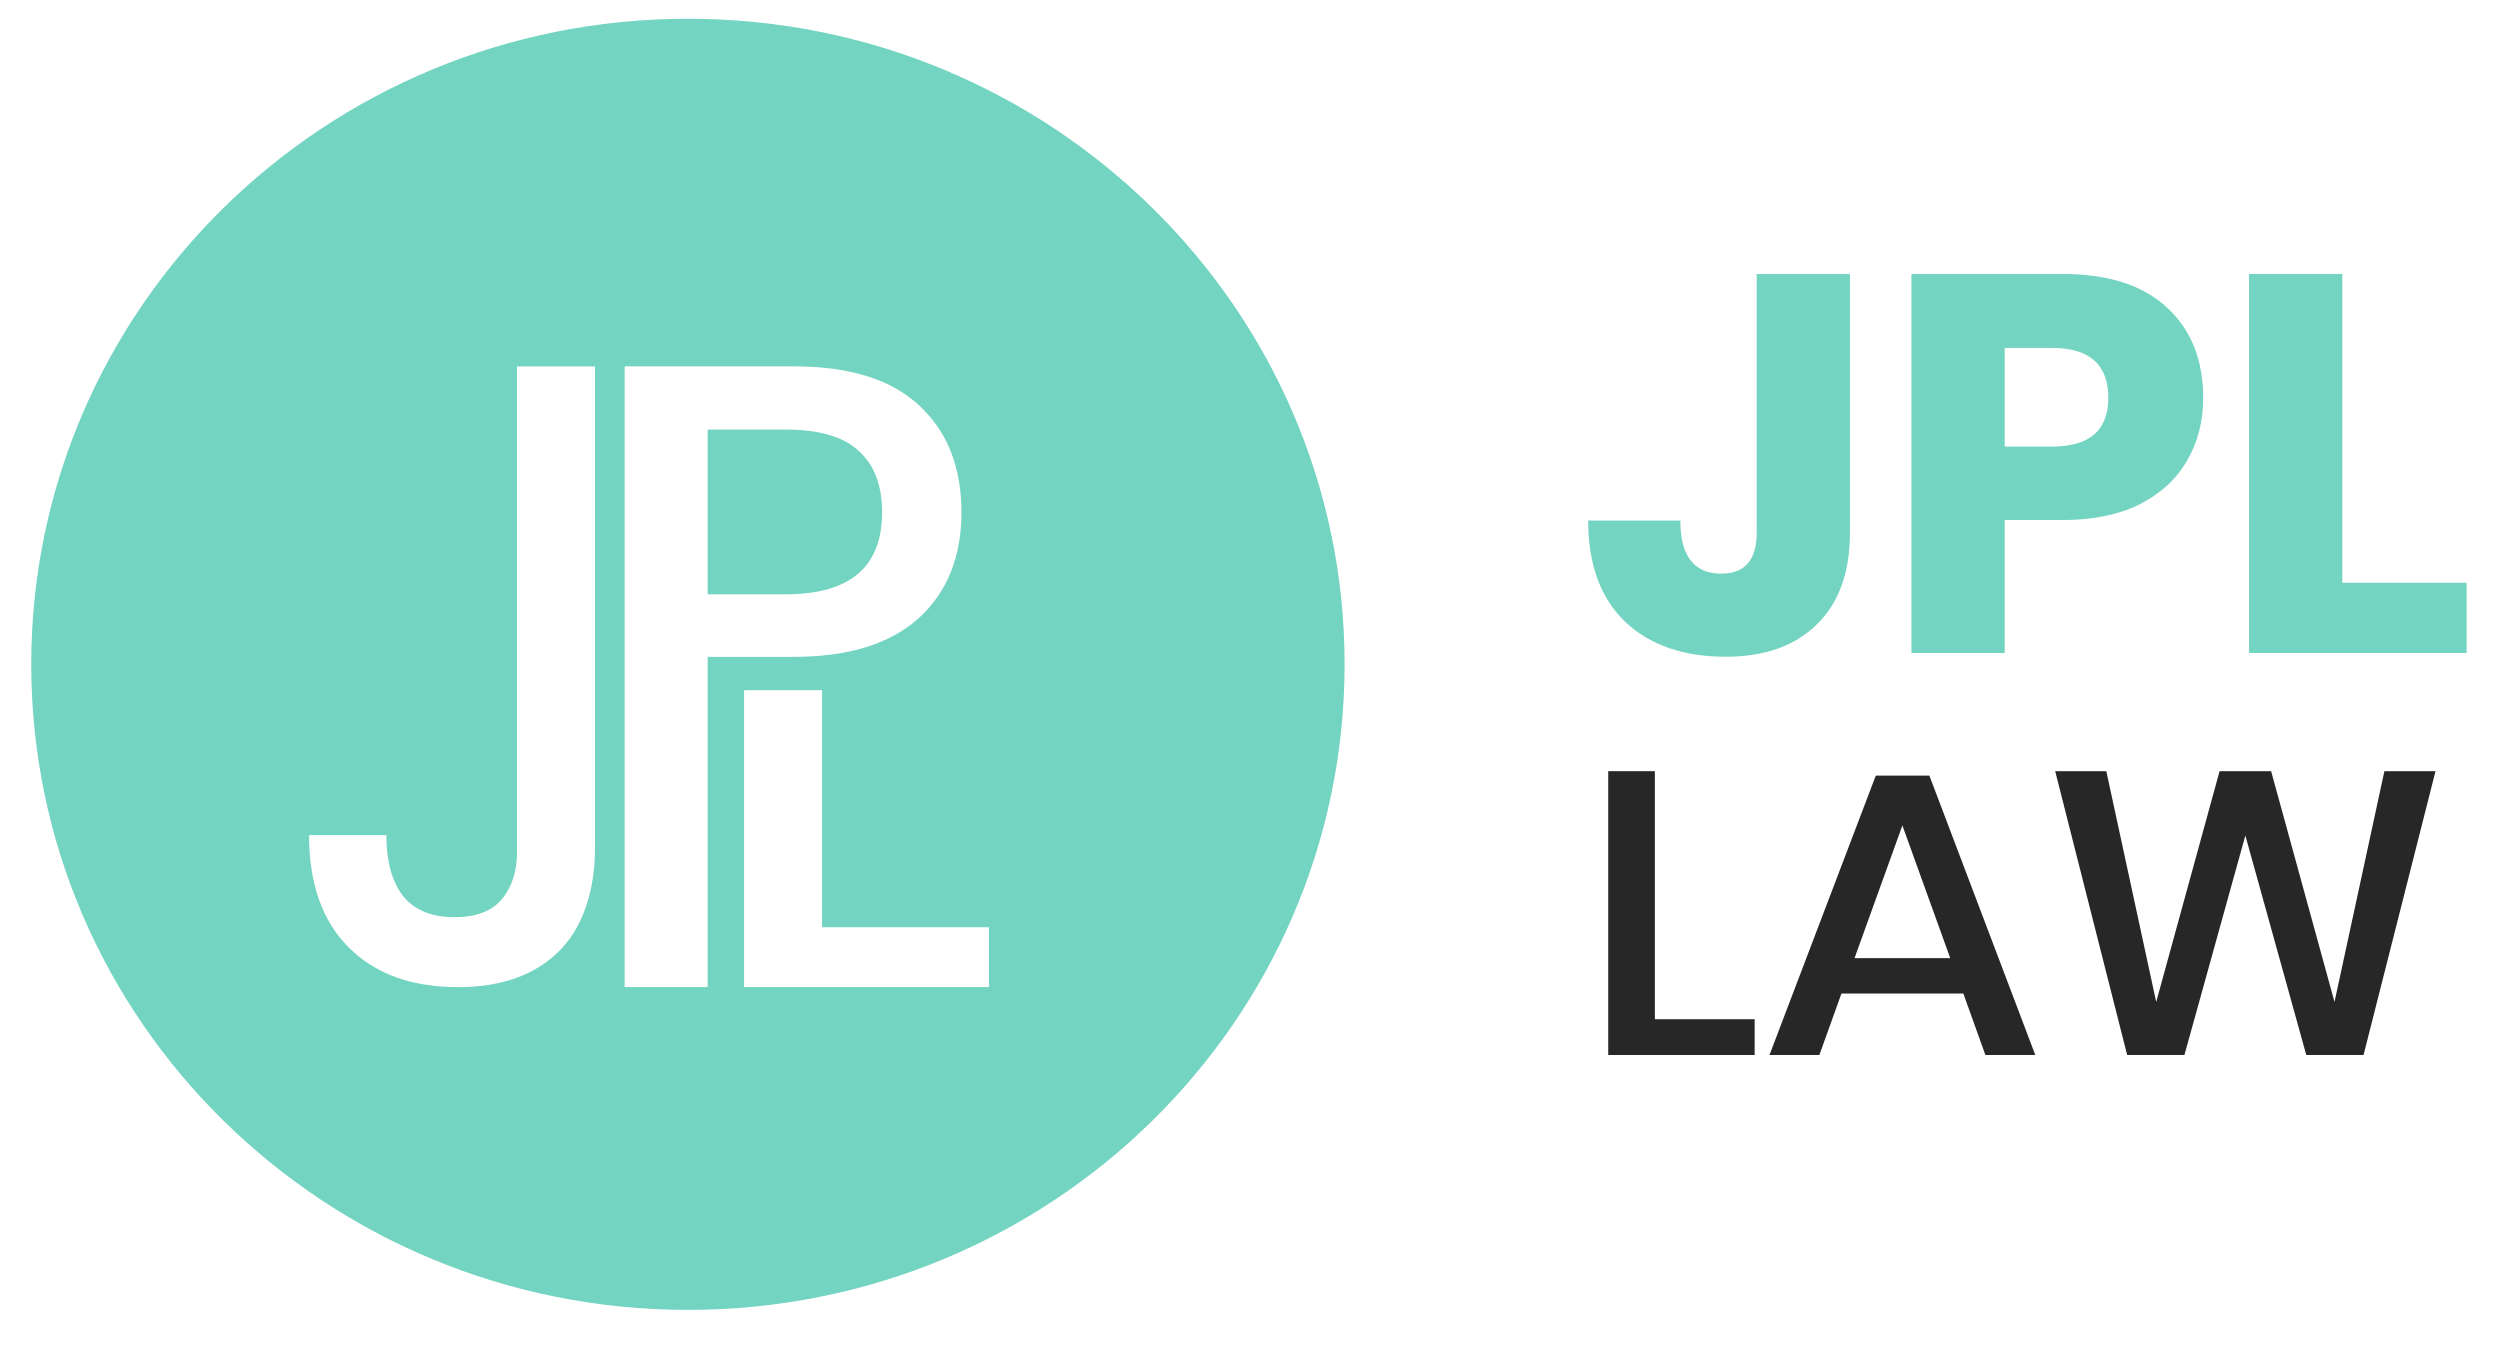 <svg width="400" height="216" viewBox="0 0 400 216" fill="none" xmlns="http://www.w3.org/2000/svg">
<path d="M295.988 43.836V85.263C295.988 91.61 294.214 96.499 290.666 99.929C287.176 103.36 282.319 105.076 276.096 105.076C269.349 105.076 263.998 103.217 260.043 99.501C256.088 95.727 254.11 90.323 254.11 83.29H268.855C268.855 88.951 271.036 91.781 275.398 91.781C279.179 91.781 281.069 89.608 281.069 85.263V43.836H295.988Z" fill="#73D4C1"/>
<path d="M320.75 83.204V104.475H305.831V43.836H329.998C337.327 43.836 342.91 45.637 346.749 49.239C350.588 52.785 352.507 57.588 352.507 63.649C352.507 67.423 351.635 70.796 349.89 73.769C348.203 76.686 345.673 79.001 342.3 80.717C338.926 82.375 334.826 83.204 329.998 83.204H320.75ZM328.34 71.454C334.331 71.454 337.327 68.852 337.327 63.649C337.327 58.331 334.331 55.672 328.34 55.672H320.75V71.454H328.34Z" fill="#73D4C1"/>
<path d="M374.767 93.239H394.659V104.475H359.848V43.836H374.767V93.239Z" fill="#73D4C1"/>
<path d="M264.777 163.077H280.743V168.802H257.317V123.387H264.777V163.077Z" fill="#272727"/>
<path d="M314.131 158.96H294.632L291.098 168.802H283.116L300.128 124.095H308.7L325.647 168.802H317.664L314.131 158.96ZM312.037 153.3L304.381 132.072L296.726 153.3H312.037Z" fill="#272727"/>
<path d="M389.683 123.387L378.167 168.802H369.006L359.256 133.68L349.507 168.802H340.346L328.83 123.387H337.009L344.992 160.311L355.134 123.387H363.379L373.521 160.311L381.504 123.387H389.683Z" fill="#272727"/>
<path fill-rule="evenodd" clip-rule="evenodd" d="M110.066 209.581C168.093 209.581 215.133 163.336 215.133 106.291C215.133 49.245 168.093 3 110.066 3C52.04 3 5 49.245 5 106.291C5 163.336 52.04 209.581 110.066 209.581ZM113.227 157.935V105.097H127.017C135.699 105.097 142.339 103.053 146.935 98.964C151.532 94.804 153.83 89.138 153.83 81.965C153.83 74.721 151.568 69.018 147.045 64.858C142.594 60.698 135.918 58.618 127.017 58.618H99.944V157.935H113.227ZM141.135 81.965C141.135 90.716 135.991 95.091 125.704 95.091H113.227V68.731H125.704C131.103 68.731 135.006 69.879 137.414 72.174C139.894 74.398 141.135 77.661 141.135 81.965ZM95.197 135.697V58.624H82.721L82.721 136.316C82.721 139.4 81.918 141.91 80.313 143.847C78.708 145.784 76.191 146.752 72.762 146.752C69.041 146.752 66.268 145.604 64.444 143.309C62.693 141.014 61.818 137.786 61.818 133.626H49.451C49.451 141.372 51.567 147.362 55.798 151.593C60.03 155.825 65.867 157.941 73.309 157.941C80.167 157.941 85.53 156.041 89.397 152.239C93.264 148.438 95.197 142.511 95.197 135.697ZM131.532 148.36H158.236V157.935H119.056L119.056 110.433H131.532L131.532 148.36Z" fill="#73D4C1"/>
</svg>
